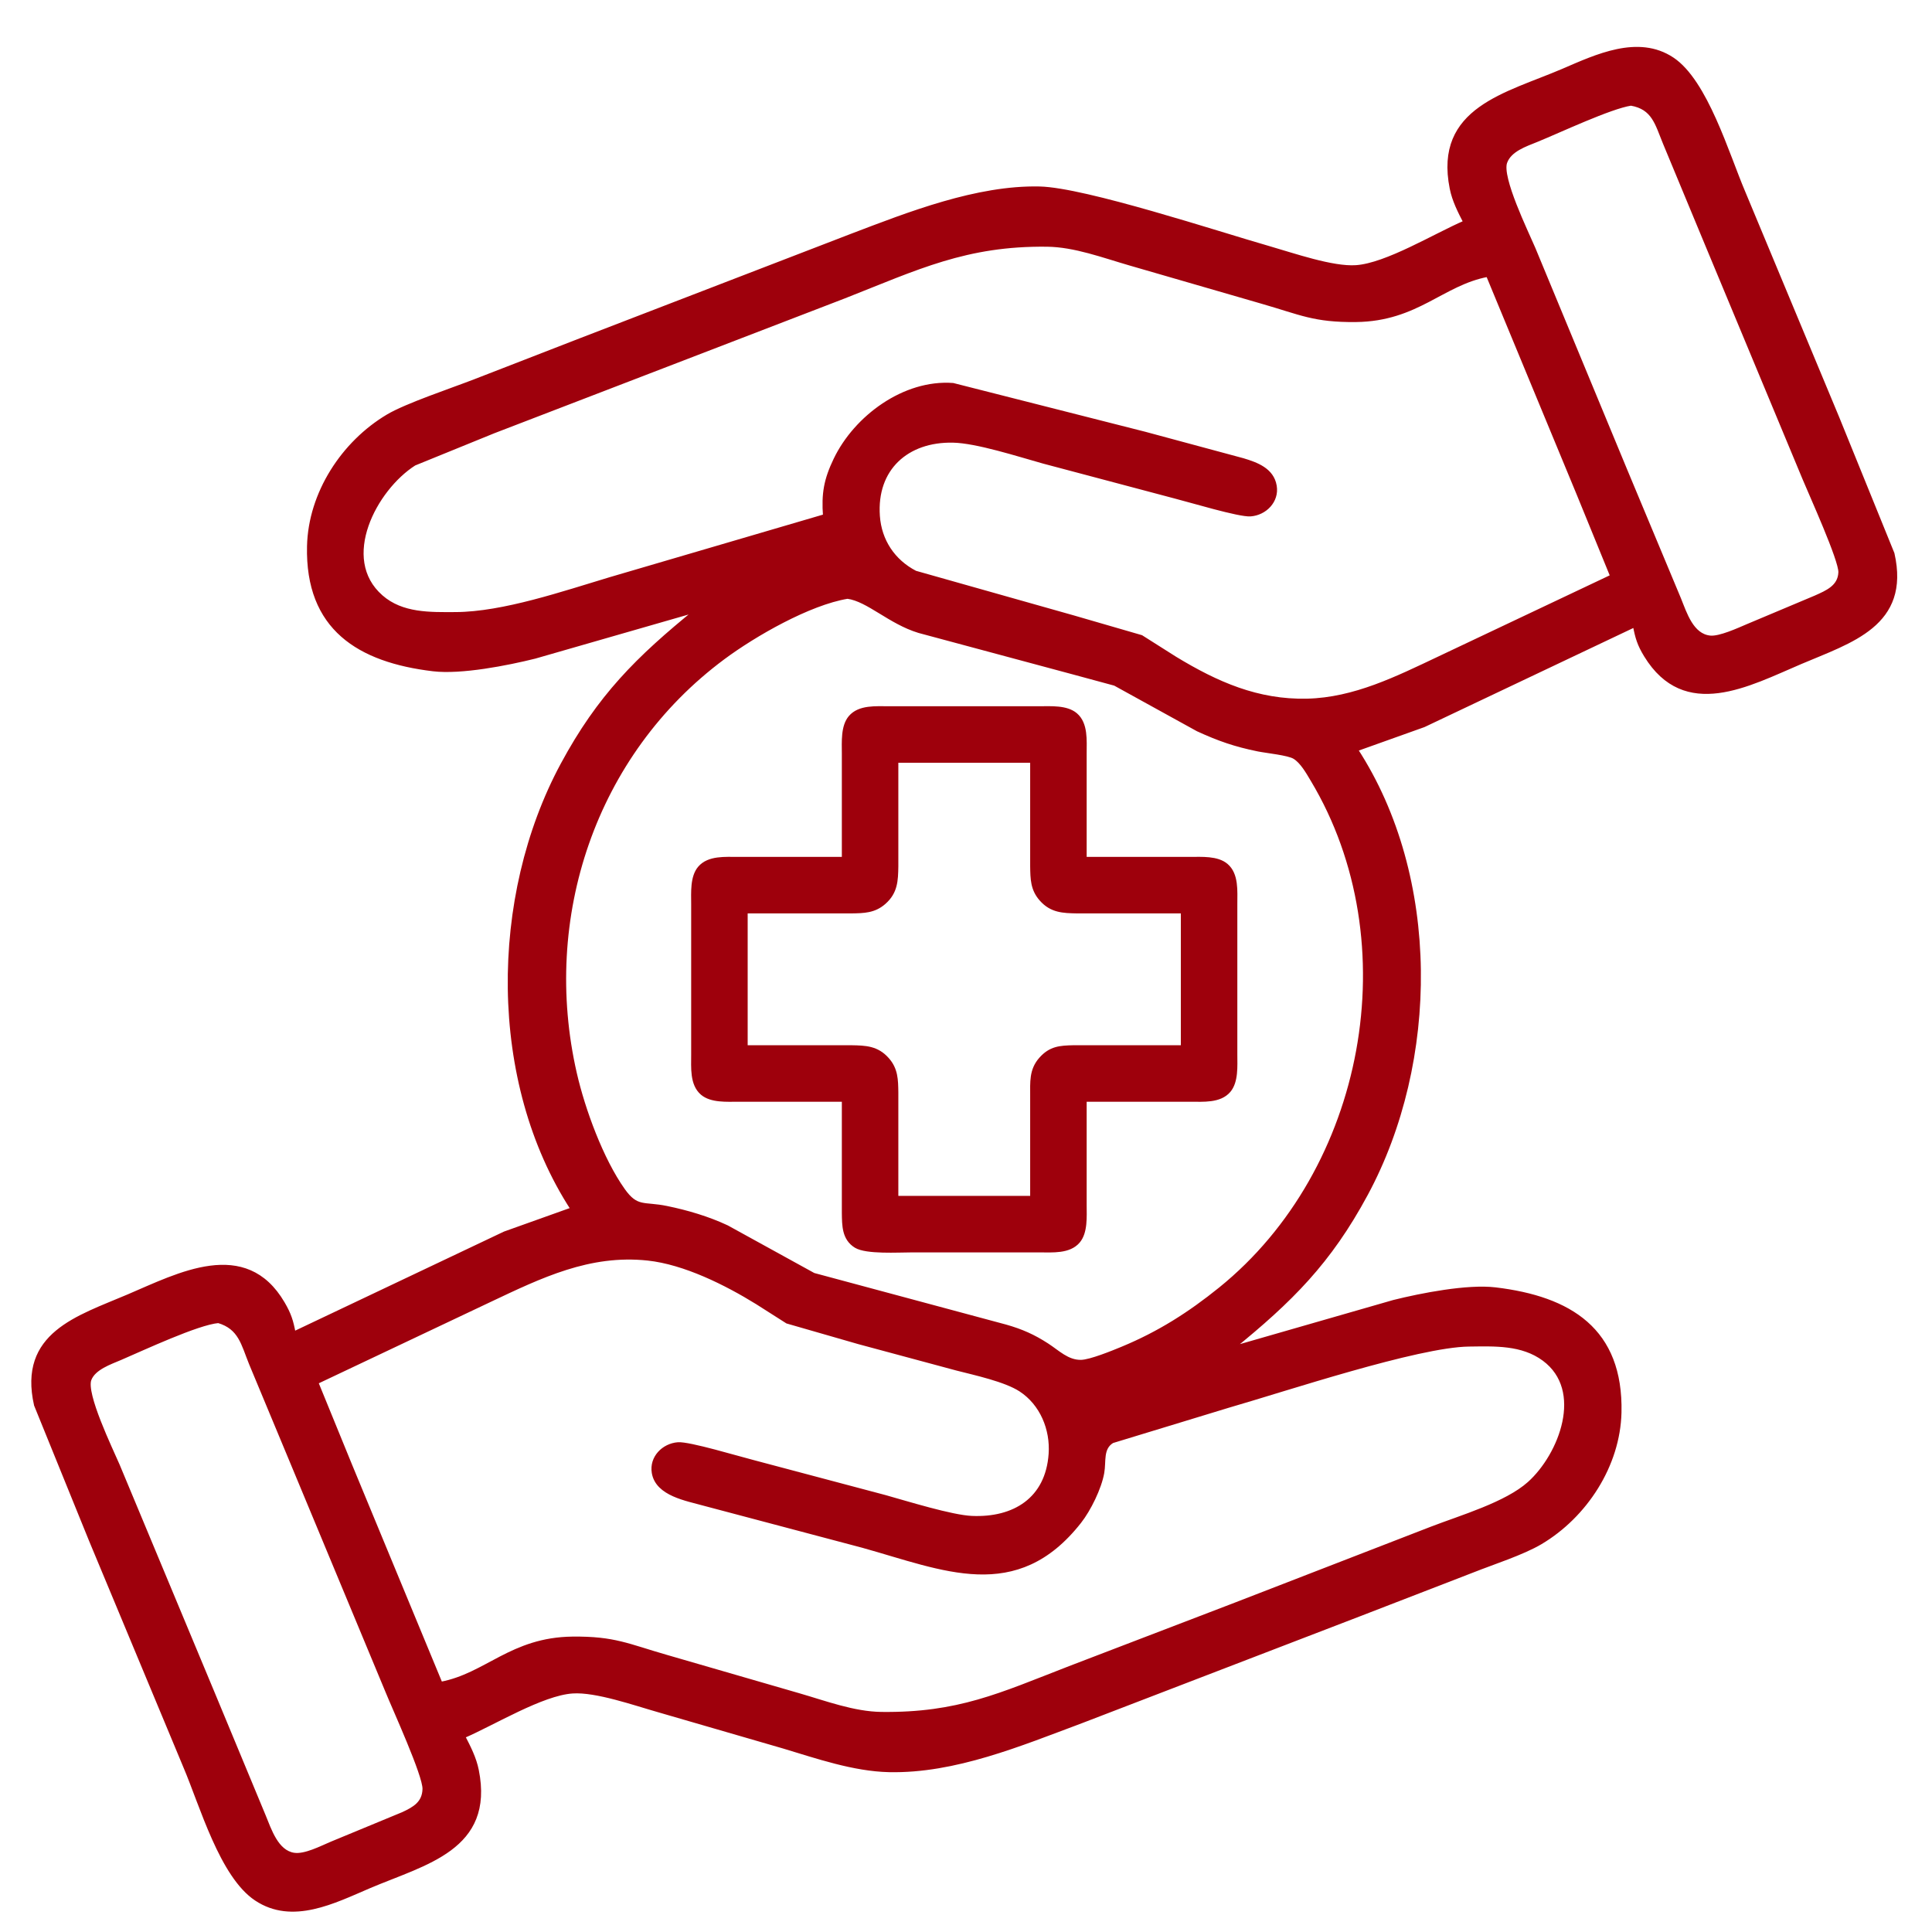 <svg width="513" height="513" viewBox="0 0 513 513" fill="none" xmlns="http://www.w3.org/2000/svg">
<g filter="url(#filter0_d_149_2)">
<path d="M389.055 55.008C387.575 52.148 386.065 49.197 385.435 46.007C381.194 24.844 400.117 21.154 415.059 14.723C423.86 10.942 434.972 5.651 444.063 11.702C452.964 17.623 458.635 36.956 462.916 47.007L487.919 107.016L502.541 143.021C506.802 161.854 491.39 166.194 478.068 171.875C464.266 177.756 447.414 187.057 436.992 170.015C435.222 167.114 434.682 165.304 434.062 162.024L378.054 188.597L360.051 195.028C382.134 228.953 381.684 277.88 362.742 313.045C352.99 331.148 342.799 341.269 327.046 354.051L370.053 341.679C377.424 339.839 389.625 337.449 397.056 338.329C416.829 340.699 430.551 349.09 430.051 371.053C429.721 385.095 420.97 398.517 409.058 405.588C404.237 408.439 396.496 410.899 391.056 413.059L361.051 424.661L287.041 453.115C270.938 459.116 253.526 466.447 236.033 466.057C226.652 465.837 216.951 462.466 208.029 459.786L175.025 450.205C168.654 448.404 158.292 444.734 152.021 445.164C143.88 445.714 131.098 453.585 123.017 457.066C124.498 459.926 126.008 462.876 126.638 466.067C130.808 486.86 112.816 490.62 98.014 496.921C88.702 500.892 77.651 506.633 68.01 500.222C58.798 494.091 53.537 475.348 49.157 465.067L24.153 405.058L9.531 369.053C5.271 350.22 20.683 345.88 34.005 340.199C47.486 334.458 65.129 324.977 75.13 342.059C76.841 344.98 77.401 346.78 78.011 350.05L134.019 323.477L152.021 317.046C129.998 283.211 130.438 234.104 149.331 199.029C159.082 180.926 169.274 170.805 185.026 158.023L142.02 170.395C134.649 172.235 122.447 174.625 115.016 173.745C95.303 171.385 81.521 162.854 82.022 141.021C82.352 126.979 91.103 113.557 103.014 106.486C107.975 103.545 120.007 99.535 126.018 97.204L154.022 86.333L226.032 58.589C241.364 52.748 259.417 45.647 276.039 46.017C288.111 46.297 323.286 57.929 337.048 61.869C343.359 63.679 353.83 67.34 360.051 66.91C368.192 66.36 380.974 58.489 389.055 55.008ZM433.062 23.554C427.481 24.414 414.099 30.745 408.058 33.205C405.068 34.425 400.877 35.776 399.697 39.106C398.257 43.177 405.308 57.549 407.208 62.009L431.661 121.018L445.863 155.023C447.424 158.873 449.204 164.774 454.085 165.264C456.615 165.524 461.626 163.214 464.066 162.174L482.069 154.603C485.129 153.232 488.479 151.852 488.639 147.982C488.769 144.691 480.848 127.309 479.078 123.018L453.264 61.009L442.053 34.005C439.923 28.835 439.082 24.594 433.062 23.554ZM395.056 69.01C382.894 71.291 376.283 80.822 360.051 81.012C348.89 81.132 345.349 79.102 335.048 76.151L300.043 66.01C292.972 63.97 285.4 61.099 278.039 61.009C256.476 60.749 243.565 67.13 224.032 74.811L170.024 95.594L131.018 110.596L110.015 119.147C99.574 125.778 89.683 144.361 101.224 154.462C106.735 159.293 114.196 159.053 121.017 159.023C133.649 158.963 149.741 153.422 162.023 149.742L219.031 133.019C218.591 127.119 219.231 123.398 221.821 118.017C227.212 106.796 240.134 97.224 253.036 98.194L304.043 111.146L330.047 118.157C333.667 119.247 337.788 120.738 338.508 125.028C339.178 129.029 335.898 132.329 332.047 132.619C329.087 132.849 315.935 128.869 312.044 127.889L277.039 118.597C270.508 116.777 259.367 113.157 253.036 113.037C240.844 112.787 232.243 120.408 233.133 133.019C233.593 139.59 237.194 145.001 243.034 148.032L285.04 159.903L303.043 165.124L312.044 170.825C323.076 177.516 333.907 182.306 347.049 182.016C359.651 181.726 370.943 176.056 382.054 170.805L428.061 149.022L419.07 127.019L395.056 69.01ZM225.032 154.492C214.81 156.183 200.328 164.484 192.027 170.655C157.642 196.208 143.2 239.715 152.672 281.041C154.892 290.732 159.723 303.894 165.463 311.985C169.084 317.096 170.934 315.455 177.025 316.716C182.476 317.836 187.987 319.466 193.027 321.826L216.031 334.488L267.038 348.2C271.218 349.39 274.379 350.78 278.039 353.151C280.9 355.001 283.43 357.641 287.041 357.581C289.541 357.541 295.552 355.071 298.042 354.041C307.804 349.99 315.845 344.87 324.046 338.249C362.992 306.754 374.403 246.286 348.449 203.029C347.259 201.049 345.719 198.269 343.719 197.049C342.089 196.048 336.388 195.498 334.047 195.028C327.967 193.788 323.686 192.308 318.045 189.718L296.042 177.586L285.04 174.605L244.035 163.584C236.273 161.233 230.513 155.213 225.032 154.492ZM224.032 224.032V196.028C224.032 193.038 223.722 188.867 225.772 186.457C228.182 183.617 232.663 184.037 236.033 184.027H276.039C279.03 184.027 283.2 183.717 285.611 185.767C288.451 188.177 288.031 192.658 288.041 196.028V224.032H316.045C319.035 224.032 323.206 223.722 325.616 225.773C328.457 228.183 328.037 232.664 328.047 236.034V276.04C328.047 279.03 328.357 283.201 326.306 285.611C323.896 288.452 319.415 288.032 316.045 288.042H288.041V316.046C288.041 319.036 288.351 323.207 286.301 325.617C283.89 328.457 279.41 328.037 276.039 328.047H242.034C238.504 328.047 230.043 328.577 227.262 326.877C224.032 324.897 224.082 321.386 224.032 318.046V288.042H196.028C193.037 288.042 188.867 288.352 186.456 286.301C183.616 283.891 184.036 279.41 184.026 276.04V236.034C184.026 233.044 183.716 228.873 185.766 226.463C188.177 223.622 192.657 224.042 196.028 224.032H224.032ZM274.039 198.029H238.034V226.033C237.974 229.823 237.874 232.884 234.803 235.604C232.153 237.964 229.362 237.984 226.032 238.034H198.028V274.04H226.032C229.823 274.1 232.883 274.2 235.603 277.27C237.964 279.92 237.984 282.711 238.034 286.041V314.045H274.039V287.041C274.049 283.381 273.729 280.14 276.349 277.19C278.92 274.29 281.45 274.11 285.04 274.04H314.045V238.034H286.041C282.25 237.974 279.19 237.874 276.469 234.804C274.109 232.154 274.089 229.363 274.039 226.033V198.029ZM117.016 443.064C129.178 440.783 135.789 431.252 152.021 431.062C163.183 430.942 166.724 432.972 177.025 435.923L212.03 446.064C219.101 448.104 226.672 450.975 234.033 451.065C254.496 451.305 265.468 446.074 284.04 438.873L328.047 422.011L380.054 401.868C387.945 398.817 399.927 395.357 406.048 389.876C414.449 382.325 421.1 365.153 409.958 356.901C404.157 352.611 396.866 352.971 390.055 353.051C376.403 353.211 341.138 365.003 326.046 369.343L295.332 378.704C292.341 380.535 293.262 383.995 292.712 387.056C291.991 391.126 289.191 396.827 286.651 400.058C269.828 421.481 250.576 412.469 229.032 406.478L187.026 395.347C182.376 394.027 174.525 392.796 173.565 387.046C172.894 383.045 176.175 379.745 180.025 379.455C182.986 379.225 196.138 383.205 200.028 384.185L235.033 393.477C240.804 395.087 252.656 398.787 258.037 399.017C269.298 399.507 278.109 394.107 278.94 382.055C279.4 375.484 276.619 368.713 270.998 365.043C266.958 362.402 258.867 360.662 254.036 359.422L228.032 352.421L209.03 346.95L201.028 341.859C192.777 336.758 181.766 331.258 172.024 330.218C156.472 328.557 143.58 334.858 130.018 341.269L84.012 363.052L93.003 385.055L117.016 443.064ZM57.988 346.81C52.457 347.28 37.905 354.101 32.004 356.631C29.254 357.811 24.943 359.242 23.783 362.262C22.303 366.103 29.434 380.755 31.284 385.055L56.728 446.064L70.02 478.069C71.58 481.839 73.41 487.75 78.031 488.46C80.971 488.91 85.282 486.64 88.012 485.49L107.015 477.629C110.045 476.218 112.576 474.768 112.686 471.048C112.796 467.387 104.705 449.735 102.814 445.064L77.021 383.055L66.609 358.052C64.509 352.901 63.819 348.54 57.988 346.81Z" fill="#9E000C" stroke="#9E000C" stroke-width="1"/>
</g>
<defs>
<filter id="filter0_d_149_2" x="-4" y="0" width="520.072" height="520.073" filterUnits="userSpaceOnUse" color-interpolation-filters="sRGB">
<feFlood flood-opacity="0" result="BackgroundImageFix"/>
<feColorMatrix in="SourceAlpha" type="matrix" values="0 0 0 0 0 0 0 0 0 0 0 0 0 0 0 0 0 0 127 0" result="hardAlpha"/>
<feOffset dy="4"/>
<feGaussianBlur stdDeviation="2"/>
<feComposite in2="hardAlpha" operator="out"/>
<feColorMatrix type="matrix" values="0 0 0 0 0 0 0 0 0 0 0 0 0 0 0 0 0 0 0.25 0"/>
<feBlend mode="normal" in2="BackgroundImageFix" result="effect1_dropShadow_149_2"/>
<feBlend mode="normal" in="SourceGraphic" in2="effect1_dropShadow_149_2" result="shape"/>
</filter>
</defs>
</svg>
